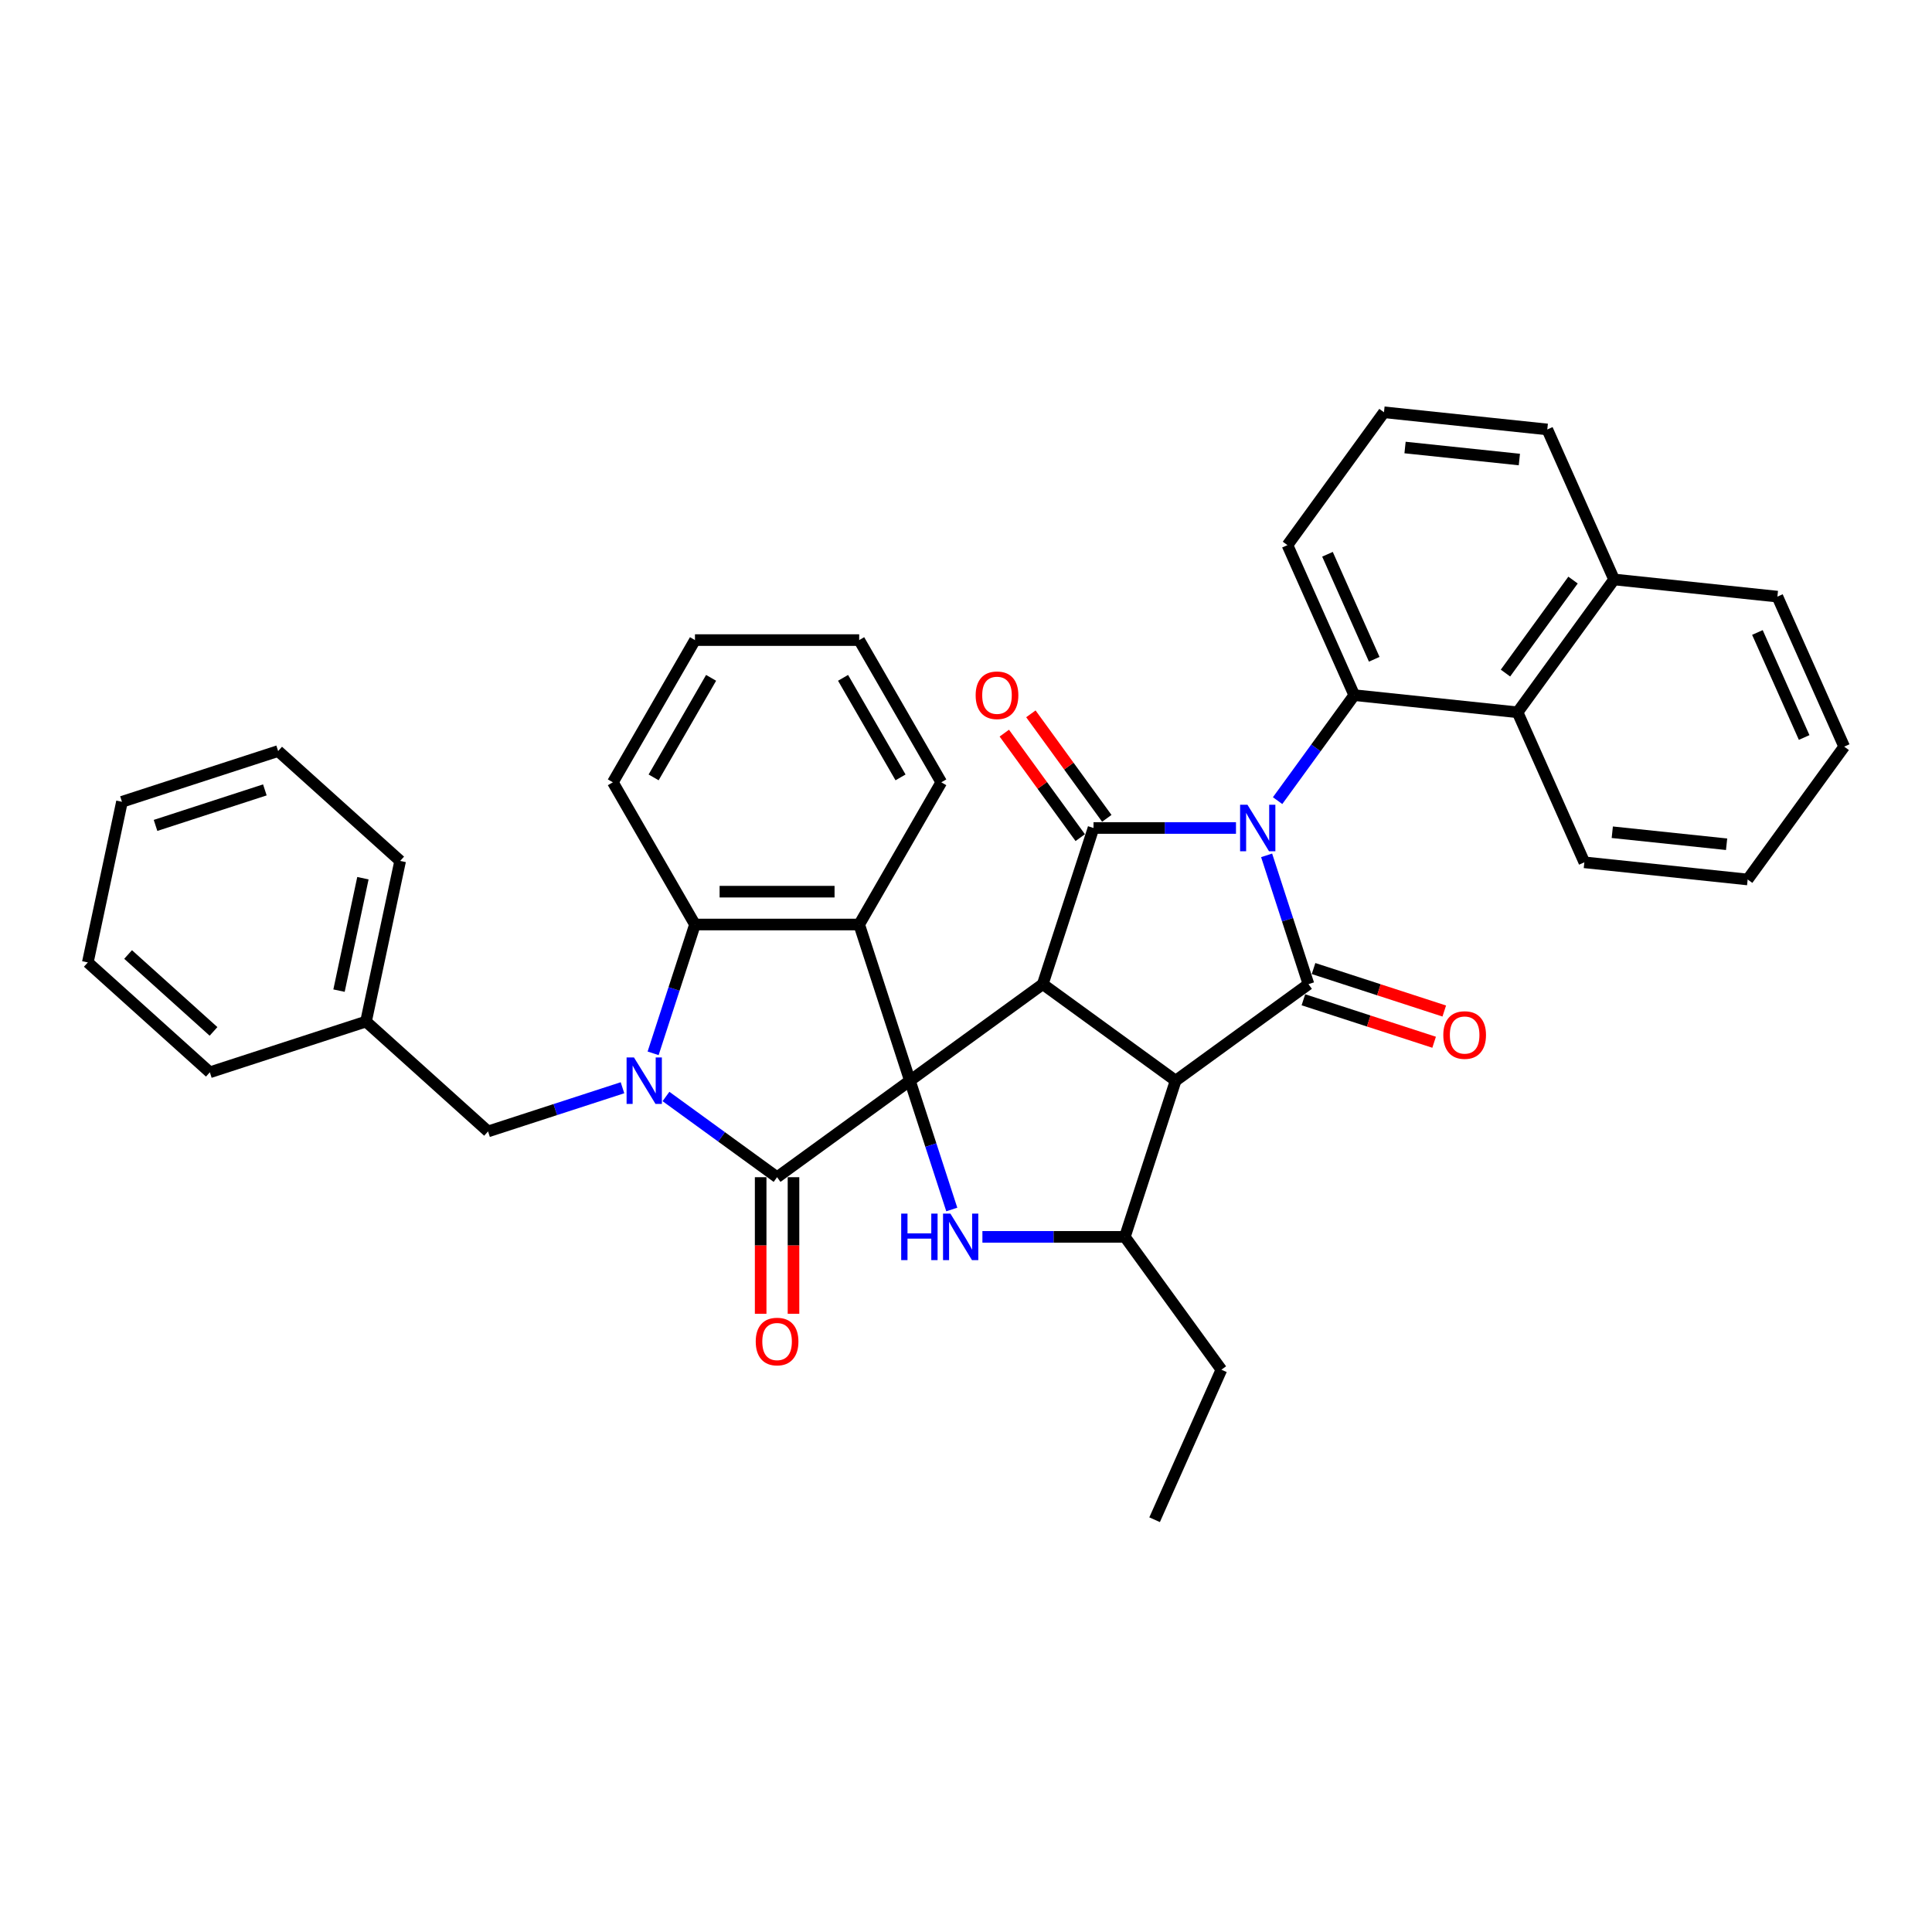 <?xml version='1.0' encoding='iso-8859-1'?>
<svg version='1.1' baseProfile='full'
              xmlns='http://www.w3.org/2000/svg'
                      xmlns:rdkit='http://www.rdkit.org/xml'
                      xmlns:xlink='http://www.w3.org/1999/xlink'
                  xml:space='preserve'
width='1000px' height='1000px' viewBox='0 0 1000 1000'>
<!-- END OF HEADER -->
<rect style='opacity:1.0;fill:#FFFFFF;stroke:none' width='1000' height='1000' x='0' y='0'> </rect>
<path class='bond-2' d='M 639.745,428.567 L 602.874,428.567' style='fill:none;fill-rule:evenodd;stroke:#0000FF;stroke-width:6px;stroke-linecap:butt;stroke-linejoin:miter;stroke-opacity:1' />
<path class='bond-2' d='M 602.874,428.567 L 566.004,428.567' style='fill:none;fill-rule:evenodd;stroke:#000000;stroke-width:6px;stroke-linecap:butt;stroke-linejoin:miter;stroke-opacity:1' />
<path class='bond-4' d='M 655.6,442.727 L 666.432,476.064' style='fill:none;fill-rule:evenodd;stroke:#0000FF;stroke-width:6px;stroke-linecap:butt;stroke-linejoin:miter;stroke-opacity:1' />
<path class='bond-4' d='M 666.432,476.064 L 677.264,509.402' style='fill:none;fill-rule:evenodd;stroke:#000000;stroke-width:6px;stroke-linecap:butt;stroke-linejoin:miter;stroke-opacity:1' />
<path class='bond-9' d='M 661.287,414.407 L 681.122,387.106' style='fill:none;fill-rule:evenodd;stroke:#0000FF;stroke-width:6px;stroke-linecap:butt;stroke-linejoin:miter;stroke-opacity:1' />
<path class='bond-9' d='M 681.122,387.106 L 700.957,359.804' style='fill:none;fill-rule:evenodd;stroke:#000000;stroke-width:6px;stroke-linecap:butt;stroke-linejoin:miter;stroke-opacity:1' />
<path class='bond-0' d='M 470.976,559.361 L 539.739,509.402' style='fill:none;fill-rule:evenodd;stroke:#000000;stroke-width:6px;stroke-linecap:butt;stroke-linejoin:miter;stroke-opacity:1' />
<path class='bond-5' d='M 470.976,559.361 L 402.214,609.319' style='fill:none;fill-rule:evenodd;stroke:#000000;stroke-width:6px;stroke-linecap:butt;stroke-linejoin:miter;stroke-opacity:1' />
<path class='bond-7' d='M 470.976,559.361 L 444.712,478.526' style='fill:none;fill-rule:evenodd;stroke:#000000;stroke-width:6px;stroke-linecap:butt;stroke-linejoin:miter;stroke-opacity:1' />
<path class='bond-39' d='M 470.976,559.361 L 481.808,592.698' style='fill:none;fill-rule:evenodd;stroke:#000000;stroke-width:6px;stroke-linecap:butt;stroke-linejoin:miter;stroke-opacity:1' />
<path class='bond-39' d='M 481.808,592.698 L 492.64,626.035' style='fill:none;fill-rule:evenodd;stroke:#0000FF;stroke-width:6px;stroke-linecap:butt;stroke-linejoin:miter;stroke-opacity:1' />
<path class='bond-1' d='M 539.739,509.402 L 566.004,428.567' style='fill:none;fill-rule:evenodd;stroke:#000000;stroke-width:6px;stroke-linecap:butt;stroke-linejoin:miter;stroke-opacity:1' />
<path class='bond-37' d='M 539.739,509.402 L 608.501,559.361' style='fill:none;fill-rule:evenodd;stroke:#000000;stroke-width:6px;stroke-linecap:butt;stroke-linejoin:miter;stroke-opacity:1' />
<path class='bond-14' d='M 572.88,423.571 L 553.23,396.525' style='fill:none;fill-rule:evenodd;stroke:#000000;stroke-width:6px;stroke-linecap:butt;stroke-linejoin:miter;stroke-opacity:1' />
<path class='bond-14' d='M 553.23,396.525 L 533.58,369.479' style='fill:none;fill-rule:evenodd;stroke:#FF0000;stroke-width:6px;stroke-linecap:butt;stroke-linejoin:miter;stroke-opacity:1' />
<path class='bond-14' d='M 559.127,433.563 L 539.477,406.517' style='fill:none;fill-rule:evenodd;stroke:#000000;stroke-width:6px;stroke-linecap:butt;stroke-linejoin:miter;stroke-opacity:1' />
<path class='bond-14' d='M 539.477,406.517 L 519.827,379.47' style='fill:none;fill-rule:evenodd;stroke:#FF0000;stroke-width:6px;stroke-linecap:butt;stroke-linejoin:miter;stroke-opacity:1' />
<path class='bond-3' d='M 608.501,559.361 L 677.264,509.402' style='fill:none;fill-rule:evenodd;stroke:#000000;stroke-width:6px;stroke-linecap:butt;stroke-linejoin:miter;stroke-opacity:1' />
<path class='bond-11' d='M 608.501,559.361 L 582.236,640.196' style='fill:none;fill-rule:evenodd;stroke:#000000;stroke-width:6px;stroke-linecap:butt;stroke-linejoin:miter;stroke-opacity:1' />
<path class='bond-15' d='M 674.637,517.485 L 708.467,528.477' style='fill:none;fill-rule:evenodd;stroke:#000000;stroke-width:6px;stroke-linecap:butt;stroke-linejoin:miter;stroke-opacity:1' />
<path class='bond-15' d='M 708.467,528.477 L 742.298,539.47' style='fill:none;fill-rule:evenodd;stroke:#FF0000;stroke-width:6px;stroke-linecap:butt;stroke-linejoin:miter;stroke-opacity:1' />
<path class='bond-15' d='M 679.89,501.318 L 713.72,512.31' style='fill:none;fill-rule:evenodd;stroke:#000000;stroke-width:6px;stroke-linecap:butt;stroke-linejoin:miter;stroke-opacity:1' />
<path class='bond-15' d='M 713.72,512.31 L 747.551,523.303' style='fill:none;fill-rule:evenodd;stroke:#FF0000;stroke-width:6px;stroke-linecap:butt;stroke-linejoin:miter;stroke-opacity:1' />
<path class='bond-6' d='M 402.214,609.319 L 373.46,588.428' style='fill:none;fill-rule:evenodd;stroke:#000000;stroke-width:6px;stroke-linecap:butt;stroke-linejoin:miter;stroke-opacity:1' />
<path class='bond-6' d='M 373.46,588.428 L 344.705,567.537' style='fill:none;fill-rule:evenodd;stroke:#0000FF;stroke-width:6px;stroke-linecap:butt;stroke-linejoin:miter;stroke-opacity:1' />
<path class='bond-16' d='M 393.715,609.319 L 393.715,644.669' style='fill:none;fill-rule:evenodd;stroke:#000000;stroke-width:6px;stroke-linecap:butt;stroke-linejoin:miter;stroke-opacity:1' />
<path class='bond-16' d='M 393.715,644.669 L 393.715,680.018' style='fill:none;fill-rule:evenodd;stroke:#FF0000;stroke-width:6px;stroke-linecap:butt;stroke-linejoin:miter;stroke-opacity:1' />
<path class='bond-16' d='M 410.714,609.319 L 410.714,644.669' style='fill:none;fill-rule:evenodd;stroke:#000000;stroke-width:6px;stroke-linecap:butt;stroke-linejoin:miter;stroke-opacity:1' />
<path class='bond-16' d='M 410.714,644.669 L 410.714,680.018' style='fill:none;fill-rule:evenodd;stroke:#FF0000;stroke-width:6px;stroke-linecap:butt;stroke-linejoin:miter;stroke-opacity:1' />
<path class='bond-13' d='M 322.198,563.017 L 287.408,574.321' style='fill:none;fill-rule:evenodd;stroke:#0000FF;stroke-width:6px;stroke-linecap:butt;stroke-linejoin:miter;stroke-opacity:1' />
<path class='bond-13' d='M 287.408,574.321 L 252.617,585.625' style='fill:none;fill-rule:evenodd;stroke:#000000;stroke-width:6px;stroke-linecap:butt;stroke-linejoin:miter;stroke-opacity:1' />
<path class='bond-41' d='M 338.053,545.2 L 348.885,511.863' style='fill:none;fill-rule:evenodd;stroke:#0000FF;stroke-width:6px;stroke-linecap:butt;stroke-linejoin:miter;stroke-opacity:1' />
<path class='bond-41' d='M 348.885,511.863 L 359.717,478.526' style='fill:none;fill-rule:evenodd;stroke:#000000;stroke-width:6px;stroke-linecap:butt;stroke-linejoin:miter;stroke-opacity:1' />
<path class='bond-10' d='M 444.712,478.526 L 359.717,478.526' style='fill:none;fill-rule:evenodd;stroke:#000000;stroke-width:6px;stroke-linecap:butt;stroke-linejoin:miter;stroke-opacity:1' />
<path class='bond-10' d='M 431.962,461.527 L 372.466,461.527' style='fill:none;fill-rule:evenodd;stroke:#000000;stroke-width:6px;stroke-linecap:butt;stroke-linejoin:miter;stroke-opacity:1' />
<path class='bond-18' d='M 444.712,478.526 L 487.209,404.918' style='fill:none;fill-rule:evenodd;stroke:#000000;stroke-width:6px;stroke-linecap:butt;stroke-linejoin:miter;stroke-opacity:1' />
<path class='bond-8' d='M 508.495,640.196 L 545.365,640.196' style='fill:none;fill-rule:evenodd;stroke:#0000FF;stroke-width:6px;stroke-linecap:butt;stroke-linejoin:miter;stroke-opacity:1' />
<path class='bond-8' d='M 545.365,640.196 L 582.236,640.196' style='fill:none;fill-rule:evenodd;stroke:#000000;stroke-width:6px;stroke-linecap:butt;stroke-linejoin:miter;stroke-opacity:1' />
<path class='bond-12' d='M 700.957,359.804 L 785.487,368.689' style='fill:none;fill-rule:evenodd;stroke:#000000;stroke-width:6px;stroke-linecap:butt;stroke-linejoin:miter;stroke-opacity:1' />
<path class='bond-19' d='M 700.957,359.804 L 666.387,282.158' style='fill:none;fill-rule:evenodd;stroke:#000000;stroke-width:6px;stroke-linecap:butt;stroke-linejoin:miter;stroke-opacity:1' />
<path class='bond-19' d='M 711.301,341.243 L 687.102,286.891' style='fill:none;fill-rule:evenodd;stroke:#000000;stroke-width:6px;stroke-linecap:butt;stroke-linejoin:miter;stroke-opacity:1' />
<path class='bond-21' d='M 359.717,478.526 L 317.219,404.918' style='fill:none;fill-rule:evenodd;stroke:#000000;stroke-width:6px;stroke-linecap:butt;stroke-linejoin:miter;stroke-opacity:1' />
<path class='bond-22' d='M 582.236,640.196 L 632.195,708.958' style='fill:none;fill-rule:evenodd;stroke:#000000;stroke-width:6px;stroke-linecap:butt;stroke-linejoin:miter;stroke-opacity:1' />
<path class='bond-17' d='M 785.487,368.689 L 835.446,299.926' style='fill:none;fill-rule:evenodd;stroke:#000000;stroke-width:6px;stroke-linecap:butt;stroke-linejoin:miter;stroke-opacity:1' />
<path class='bond-17' d='M 779.228,348.383 L 814.199,300.249' style='fill:none;fill-rule:evenodd;stroke:#000000;stroke-width:6px;stroke-linecap:butt;stroke-linejoin:miter;stroke-opacity:1' />
<path class='bond-23' d='M 785.487,368.689 L 820.057,446.336' style='fill:none;fill-rule:evenodd;stroke:#000000;stroke-width:6px;stroke-linecap:butt;stroke-linejoin:miter;stroke-opacity:1' />
<path class='bond-20' d='M 252.617,585.625 L 189.453,528.753' style='fill:none;fill-rule:evenodd;stroke:#000000;stroke-width:6px;stroke-linecap:butt;stroke-linejoin:miter;stroke-opacity:1' />
<path class='bond-26' d='M 835.446,299.926 L 919.975,308.811' style='fill:none;fill-rule:evenodd;stroke:#000000;stroke-width:6px;stroke-linecap:butt;stroke-linejoin:miter;stroke-opacity:1' />
<path class='bond-38' d='M 835.446,299.926 L 800.875,222.28' style='fill:none;fill-rule:evenodd;stroke:#000000;stroke-width:6px;stroke-linecap:butt;stroke-linejoin:miter;stroke-opacity:1' />
<path class='bond-29' d='M 487.209,404.918 L 444.712,331.31' style='fill:none;fill-rule:evenodd;stroke:#000000;stroke-width:6px;stroke-linecap:butt;stroke-linejoin:miter;stroke-opacity:1' />
<path class='bond-29' d='M 466.113,402.376 L 436.365,350.851' style='fill:none;fill-rule:evenodd;stroke:#000000;stroke-width:6px;stroke-linecap:butt;stroke-linejoin:miter;stroke-opacity:1' />
<path class='bond-24' d='M 666.387,282.158 L 716.346,213.395' style='fill:none;fill-rule:evenodd;stroke:#000000;stroke-width:6px;stroke-linecap:butt;stroke-linejoin:miter;stroke-opacity:1' />
<path class='bond-27' d='M 189.453,528.753 L 207.125,445.615' style='fill:none;fill-rule:evenodd;stroke:#000000;stroke-width:6px;stroke-linecap:butt;stroke-linejoin:miter;stroke-opacity:1' />
<path class='bond-27' d='M 175.476,512.748 L 187.846,454.551' style='fill:none;fill-rule:evenodd;stroke:#000000;stroke-width:6px;stroke-linecap:butt;stroke-linejoin:miter;stroke-opacity:1' />
<path class='bond-28' d='M 189.453,528.753 L 108.618,555.018' style='fill:none;fill-rule:evenodd;stroke:#000000;stroke-width:6px;stroke-linecap:butt;stroke-linejoin:miter;stroke-opacity:1' />
<path class='bond-42' d='M 317.219,404.918 L 359.717,331.31' style='fill:none;fill-rule:evenodd;stroke:#000000;stroke-width:6px;stroke-linecap:butt;stroke-linejoin:miter;stroke-opacity:1' />
<path class='bond-42' d='M 338.315,402.376 L 368.064,350.851' style='fill:none;fill-rule:evenodd;stroke:#000000;stroke-width:6px;stroke-linecap:butt;stroke-linejoin:miter;stroke-opacity:1' />
<path class='bond-30' d='M 632.195,708.958 L 597.624,786.605' style='fill:none;fill-rule:evenodd;stroke:#000000;stroke-width:6px;stroke-linecap:butt;stroke-linejoin:miter;stroke-opacity:1' />
<path class='bond-32' d='M 820.057,446.336 L 904.587,455.22' style='fill:none;fill-rule:evenodd;stroke:#000000;stroke-width:6px;stroke-linecap:butt;stroke-linejoin:miter;stroke-opacity:1' />
<path class='bond-32' d='M 834.514,430.762 L 893.684,436.981' style='fill:none;fill-rule:evenodd;stroke:#000000;stroke-width:6px;stroke-linecap:butt;stroke-linejoin:miter;stroke-opacity:1' />
<path class='bond-25' d='M 716.346,213.395 L 800.875,222.28' style='fill:none;fill-rule:evenodd;stroke:#000000;stroke-width:6px;stroke-linecap:butt;stroke-linejoin:miter;stroke-opacity:1' />
<path class='bond-25' d='M 727.248,231.634 L 786.419,237.853' style='fill:none;fill-rule:evenodd;stroke:#000000;stroke-width:6px;stroke-linecap:butt;stroke-linejoin:miter;stroke-opacity:1' />
<path class='bond-40' d='M 919.975,308.811 L 954.545,386.458' style='fill:none;fill-rule:evenodd;stroke:#000000;stroke-width:6px;stroke-linecap:butt;stroke-linejoin:miter;stroke-opacity:1' />
<path class='bond-40' d='M 909.631,327.372 L 933.831,381.725' style='fill:none;fill-rule:evenodd;stroke:#000000;stroke-width:6px;stroke-linecap:butt;stroke-linejoin:miter;stroke-opacity:1' />
<path class='bond-35' d='M 207.125,445.615 L 143.961,388.742' style='fill:none;fill-rule:evenodd;stroke:#000000;stroke-width:6px;stroke-linecap:butt;stroke-linejoin:miter;stroke-opacity:1' />
<path class='bond-34' d='M 108.618,555.018 L 45.455,498.145' style='fill:none;fill-rule:evenodd;stroke:#000000;stroke-width:6px;stroke-linecap:butt;stroke-linejoin:miter;stroke-opacity:1' />
<path class='bond-34' d='M 110.518,533.854 L 66.304,494.043' style='fill:none;fill-rule:evenodd;stroke:#000000;stroke-width:6px;stroke-linecap:butt;stroke-linejoin:miter;stroke-opacity:1' />
<path class='bond-31' d='M 444.712,331.31 L 359.717,331.31' style='fill:none;fill-rule:evenodd;stroke:#000000;stroke-width:6px;stroke-linecap:butt;stroke-linejoin:miter;stroke-opacity:1' />
<path class='bond-33' d='M 904.587,455.22 L 954.545,386.458' style='fill:none;fill-rule:evenodd;stroke:#000000;stroke-width:6px;stroke-linecap:butt;stroke-linejoin:miter;stroke-opacity:1' />
<path class='bond-36' d='M 45.455,498.145 L 63.126,415.007' style='fill:none;fill-rule:evenodd;stroke:#000000;stroke-width:6px;stroke-linecap:butt;stroke-linejoin:miter;stroke-opacity:1' />
<path class='bond-43' d='M 143.961,388.742 L 63.126,415.007' style='fill:none;fill-rule:evenodd;stroke:#000000;stroke-width:6px;stroke-linecap:butt;stroke-linejoin:miter;stroke-opacity:1' />
<path class='bond-43' d='M 137.089,408.849 L 80.504,427.235' style='fill:none;fill-rule:evenodd;stroke:#000000;stroke-width:6px;stroke-linecap:butt;stroke-linejoin:miter;stroke-opacity:1' />
<path  class='atom-0' d='M 645.678 416.531
L 653.565 429.281
Q 654.347 430.539, 655.605 432.817
Q 656.863 435.094, 656.931 435.23
L 656.931 416.531
L 660.127 416.531
L 660.127 440.602
L 656.829 440.602
L 648.364 426.663
Q 647.378 425.031, 646.324 423.161
Q 645.304 421.291, 644.998 420.713
L 644.998 440.602
L 641.87 440.602
L 641.87 416.531
L 645.678 416.531
' fill='#0000FF'/>
<path  class='atom-7' d='M 328.131 547.325
L 336.019 560.075
Q 336.8 561.332, 338.058 563.61
Q 339.316 565.888, 339.384 566.024
L 339.384 547.325
L 342.58 547.325
L 342.58 571.396
L 339.282 571.396
L 330.817 557.457
Q 329.831 555.825, 328.777 553.955
Q 327.757 552.085, 327.451 551.507
L 327.451 571.396
L 324.323 571.396
L 324.323 547.325
L 328.131 547.325
' fill='#0000FF'/>
<path  class='atom-9' d='M 466.456 628.16
L 469.72 628.16
L 469.72 638.394
L 482.027 638.394
L 482.027 628.16
L 485.291 628.16
L 485.291 652.231
L 482.027 652.231
L 482.027 641.114
L 469.72 641.114
L 469.72 652.231
L 466.456 652.231
L 466.456 628.16
' fill='#0000FF'/>
<path  class='atom-9' d='M 491.921 628.16
L 499.808 640.91
Q 500.59 642.167, 501.848 644.445
Q 503.106 646.723, 503.174 646.859
L 503.174 628.16
L 506.37 628.16
L 506.37 652.231
L 503.072 652.231
L 494.606 638.292
Q 493.621 636.66, 492.567 634.79
Q 491.547 632.92, 491.241 632.342
L 491.241 652.231
L 488.113 652.231
L 488.113 628.16
L 491.921 628.16
' fill='#0000FF'/>
<path  class='atom-15' d='M 504.996 359.872
Q 504.996 354.093, 507.851 350.863
Q 510.707 347.633, 516.045 347.633
Q 521.383 347.633, 524.238 350.863
Q 527.094 354.093, 527.094 359.872
Q 527.094 365.72, 524.204 369.052
Q 521.315 372.35, 516.045 372.35
Q 510.741 372.35, 507.851 369.052
Q 504.996 365.754, 504.996 359.872
M 516.045 369.63
Q 519.717 369.63, 521.689 367.182
Q 523.694 364.7, 523.694 359.872
Q 523.694 355.147, 521.689 352.767
Q 519.717 350.353, 516.045 350.353
Q 512.373 350.353, 510.367 352.733
Q 508.395 355.113, 508.395 359.872
Q 508.395 364.734, 510.367 367.182
Q 512.373 369.63, 516.045 369.63
' fill='#FF0000'/>
<path  class='atom-16' d='M 747.049 535.735
Q 747.049 529.955, 749.905 526.725
Q 752.761 523.495, 758.099 523.495
Q 763.436 523.495, 766.292 526.725
Q 769.148 529.955, 769.148 535.735
Q 769.148 541.582, 766.258 544.914
Q 763.368 548.212, 758.099 548.212
Q 752.795 548.212, 749.905 544.914
Q 747.049 541.616, 747.049 535.735
M 758.099 545.492
Q 761.77 545.492, 763.742 543.044
Q 765.748 540.562, 765.748 535.735
Q 765.748 531.009, 763.742 528.629
Q 761.77 526.215, 758.099 526.215
Q 754.427 526.215, 752.421 528.595
Q 750.449 530.975, 750.449 535.735
Q 750.449 540.596, 752.421 543.044
Q 754.427 545.492, 758.099 545.492
' fill='#FF0000'/>
<path  class='atom-17' d='M 391.165 694.382
Q 391.165 688.603, 394.021 685.373
Q 396.876 682.143, 402.214 682.143
Q 407.552 682.143, 410.408 685.373
Q 413.263 688.603, 413.263 694.382
Q 413.263 700.23, 410.374 703.562
Q 407.484 706.86, 402.214 706.86
Q 396.91 706.86, 394.021 703.562
Q 391.165 700.264, 391.165 694.382
M 402.214 704.14
Q 405.886 704.14, 407.858 701.692
Q 409.864 699.21, 409.864 694.382
Q 409.864 689.657, 407.858 687.277
Q 405.886 684.863, 402.214 684.863
Q 398.542 684.863, 396.536 687.243
Q 394.565 689.623, 394.565 694.382
Q 394.565 699.244, 396.536 701.692
Q 398.542 704.14, 402.214 704.14
' fill='#FF0000'/>
</svg>
